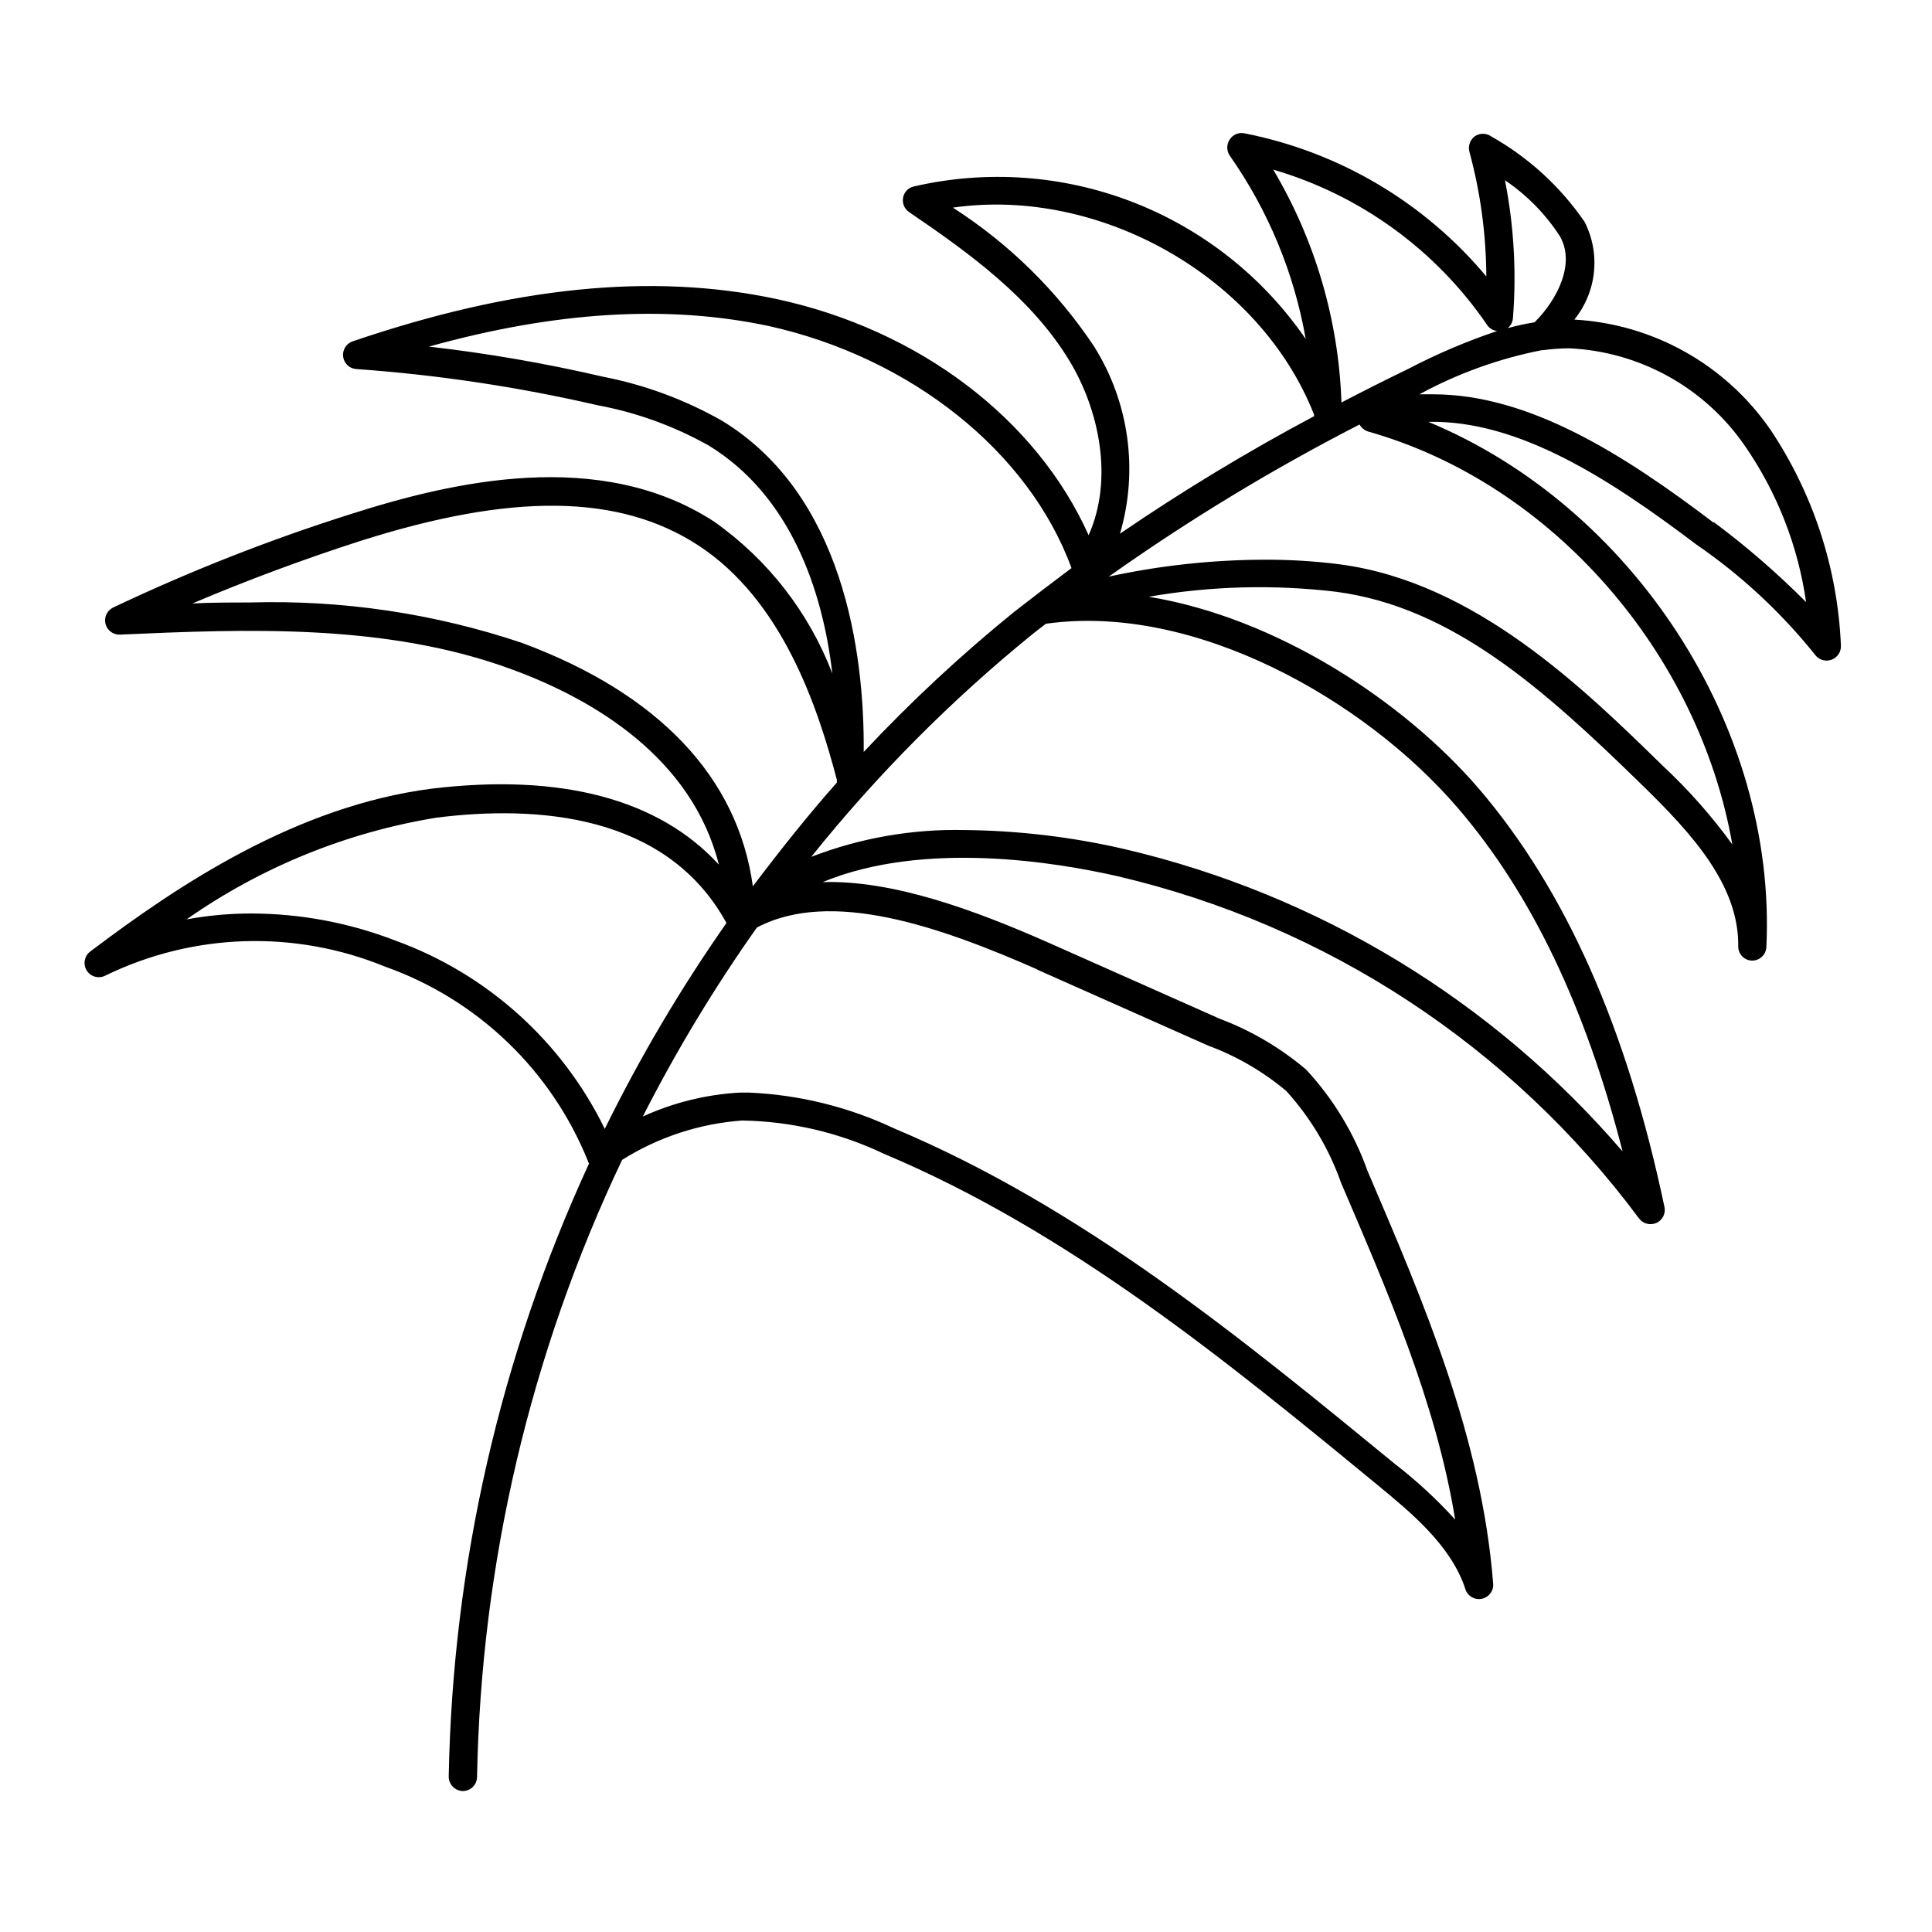 <?xml version="1.0" encoding="UTF-8"?>
<!-- Uploaded to: ICON Repo, www.svgrepo.com, Generator: ICON Repo Mixer Tools -->
<svg fill="#000000" width="800px" height="800px" version="1.1" viewBox="144 144 512 512" xmlns="http://www.w3.org/2000/svg">
 <path d="m613.11 257.77c-11.883-17.18-31.035-27.91-51.891-29.07 2.902-3.594 4.707-7.949 5.188-12.547 0.484-4.594-0.375-9.23-2.469-13.348-6.418-9.355-14.898-17.109-24.785-22.672-1.301-0.91-3.035-0.91-4.336 0-1.254 0.949-1.809 2.559-1.41 4.082 2.922 10.773 4.43 21.883 4.484 33.047-16.395-19.625-39.039-33.02-64.133-37.938-1.516-0.301-3.055 0.359-3.883 1.664-0.848 1.281-0.848 2.949 0 4.231 10.207 14.531 17.09 31.129 20.152 48.621-11.254-16.402-27.191-29.031-45.73-36.242-18.543-7.207-38.824-8.656-58.203-4.164-1.438 0.344-2.527 1.516-2.769 2.973-0.266 1.457 0.344 2.934 1.559 3.777 16.02 10.883 32.547 22.871 42.57 39.5 7.758 12.848 11.738 31.188 5.039 46.148-13.852-30.883-44.988-54.512-82.875-62.625-32.848-6.953-69.527-3.273-112.25 11.285-1.652 0.613-2.66 2.289-2.434 4.035 0.23 1.75 1.637 3.106 3.391 3.269 21.531 1.523 42.906 4.727 63.934 9.574 10.359 1.922 20.336 5.531 29.523 10.68 21.715 13.25 30.23 38.391 32.797 60.457h0.004c-6.223-16.258-17.152-30.289-31.387-40.305-30.23-19.648-69.273-10.578-96.078-2.016-21.566 6.812-42.645 15.094-63.078 24.789-1.641 0.758-2.516 2.57-2.086 4.328 0.43 1.754 2.043 2.961 3.852 2.875 33.152-1.461 70.535-3.074 103.84 9.219 22.016 8.062 47.758 23.582 54.863 51.742-15.922-17.383-41.867-24.234-75.973-20.152-35.922 4.586-67.258 25.492-90.688 43.227-1.527 1.199-1.898 3.359-0.855 5 1.039 1.637 3.152 2.223 4.887 1.348 23.23-11.328 50.191-12.207 74.109-2.418 24.531 8.691 44.145 27.496 53.855 51.641 0.062 0.195 0.148 0.379 0.254 0.555-23.504 51.004-36.164 106.33-37.184 162.48 0 2.074 1.656 3.773 3.731 3.828 2.066 0 3.75-1.66 3.777-3.731 1.047-56.621 14.152-112.38 38.441-163.54 9.586-6.023 20.5-9.605 31.789-10.43 13.016 0.207 25.836 3.215 37.586 8.816 48.871 20.555 90.688 54.766 130.99 87.914 8.613 7.106 19.398 15.922 23.125 27.508l-0.004 0.004c0.602 1.809 2.453 2.887 4.324 2.516s3.172-2.078 3.031-3.977c-3.023-38.793-18.438-74.715-33.301-109.43v-0.004c-3.539-9.938-9.059-19.055-16.223-26.801-6.805-5.789-14.562-10.355-22.922-13.504l-45.344-20.152c-19.75-8.715-41.262-16.625-59.902-16.07 26.754-11.082 61.816-5.289 78.141-1.562 55.336 12.941 104.3 45.07 138.2 90.688 1.062 1.414 2.961 1.914 4.586 1.207 1.629-0.723 2.531-2.488 2.164-4.231-10.078-47.762-26.199-83.934-49.172-110.84-20.152-23.426-53.758-45.344-87.512-50.883 16.426-2.856 33.176-3.297 49.727-1.312 30.684 4.082 54.863 25.645 81.062 51.238 13 12.695 25.645 26.398 25.441 42.723-0.012 0.988 0.367 1.941 1.059 2.652 0.688 0.707 1.633 1.113 2.621 1.125 2.012 0.004 3.672-1.566 3.777-3.574 2.82-58.543-35.621-116.83-89.578-139.2 23.93-0.504 48.012 15.113 70.938 32.445 11.898 8.152 22.523 18.016 31.539 29.27 1 1.375 2.793 1.91 4.383 1.312 1.586-0.582 2.594-2.144 2.469-3.832-0.879-20.434-7.363-40.234-18.742-57.23zm-55.77-51.238c4.18 7.106-0.402 16.625-6.648 22.871l-0.004 0.004c-2.41 0.395-4.797 0.914-7.152 1.559 0.824-0.648 1.336-1.621 1.41-2.668 0.965-12.215 0.25-24.504-2.117-36.527 5.777 3.898 10.715 8.918 14.512 14.762zm-75.926-17.582c23.086 6.754 43.113 21.297 56.68 41.16 0.605 0.906 1.586 1.5 2.668 1.613-8.129 2.731-16.031 6.098-23.629 10.074-6.047 2.922-11.941 5.894-17.633 8.867-0.742-21.766-6.965-42.992-18.086-61.715zm-47.508 46.805c-9.793-14.691-22.523-27.199-37.383-36.73 38.742-5.59 81.262 18.141 95.723 54.867v0.402c-17.707 9.426-34.879 19.82-51.438 31.137 4.93-16.785 2.418-34.875-6.902-49.676zm-98.395 19.848c-9.879-5.644-20.621-9.625-31.793-11.789-15.184-3.531-30.559-6.188-46.047-7.961 33.703-9.371 63.379-11.133 90.133-5.441 37.531 8.367 68.82 33.203 80.156 64.137-5.039 3.777-10.078 7.609-15.113 11.539h-0.004c-14.148 11.465-27.496 23.887-39.949 37.18 0.199-26.801-5.543-68.164-37.383-87.664zm-53.254 58.746c-23.227-7.797-47.656-11.414-72.145-10.68-5.039 0-10.078 0-15.113 0.25 14.578-6.18 29.371-11.688 44.387-16.523 40.305-12.848 68.719-12.496 89.629 1.109 22.168 14.461 31.59 42.422 36.777 62.219h-0.004c-0.027 0.215-0.027 0.438 0 0.656-7.809 8.816-15.113 18.035-22.27 27.508-3.977-28.973-25.086-51.137-61.262-64.539zm22.016 128.82c-11.305-23.184-31.176-41.066-55.418-49.879-12.18-4.719-25.125-7.164-38.188-7.203-5.781-0.008-11.547 0.516-17.23 1.562 19.758-13.848 42.387-23.059 66.199-26.953 26.398-3.324 60.961-1.16 76.883 27.91-12.137 17.332-22.914 35.574-32.246 54.562zm114.57-42.219 45.344 20.152c7.543 2.793 14.547 6.867 20.707 12.039 6.406 7.066 11.34 15.34 14.508 24.336 12.293 28.719 25.191 58.242 30.23 89.227v-0.004c-4.856-5.336-10.168-10.242-15.871-14.66-40.809-33.453-82.977-68.066-132.86-89.023-12.086-5.695-25.191-8.914-38.539-9.473h-2.219c-8.918 0.488-17.668 2.641-25.793 6.348 8.855-17.398 18.957-34.133 30.227-50.078 19.648-10.379 48.52-0.25 74.414 11.137zm111.54-42.773c19.398 22.621 33.754 52.496 43.629 90.988h0.004c-34.398-40.051-80.645-68.125-132.05-80.156-13.867-3.203-28.039-4.891-42.27-5.039-13.902-0.316-27.73 2.098-40.707 7.102 17.434-21.754 37.145-41.582 58.793-59.145l3.379-2.621c39.297-5.594 84.637 20.152 109.22 48.871zm72.699 9.621h0.004c-5.457-7.535-11.633-14.52-18.441-20.855-20.957-20.504-49.676-48.566-85.344-53.352v-0.004c-6.684-0.863-13.414-1.281-20.152-1.258-13.891 0.031-27.738 1.535-41.312 4.481 21.164-14.996 43.371-28.465 66.449-40.305 0.512 0.895 1.34 1.559 2.32 1.867 49.172 13.902 87.711 59.195 96.48 109.43zm-5.039-85.344c-23.68-17.984-48.77-33.957-74.262-33.957h-4.133 0.508c10.145-5.519 21.066-9.461 32.395-11.688h0.305c2.32-0.316 4.66-0.484 7-0.504 18.77 0.859 36.047 10.488 46.656 25.996 8.48 12.324 14 26.449 16.121 41.262-7.586-7.621-15.723-14.676-24.336-21.109z"/>
</svg>
